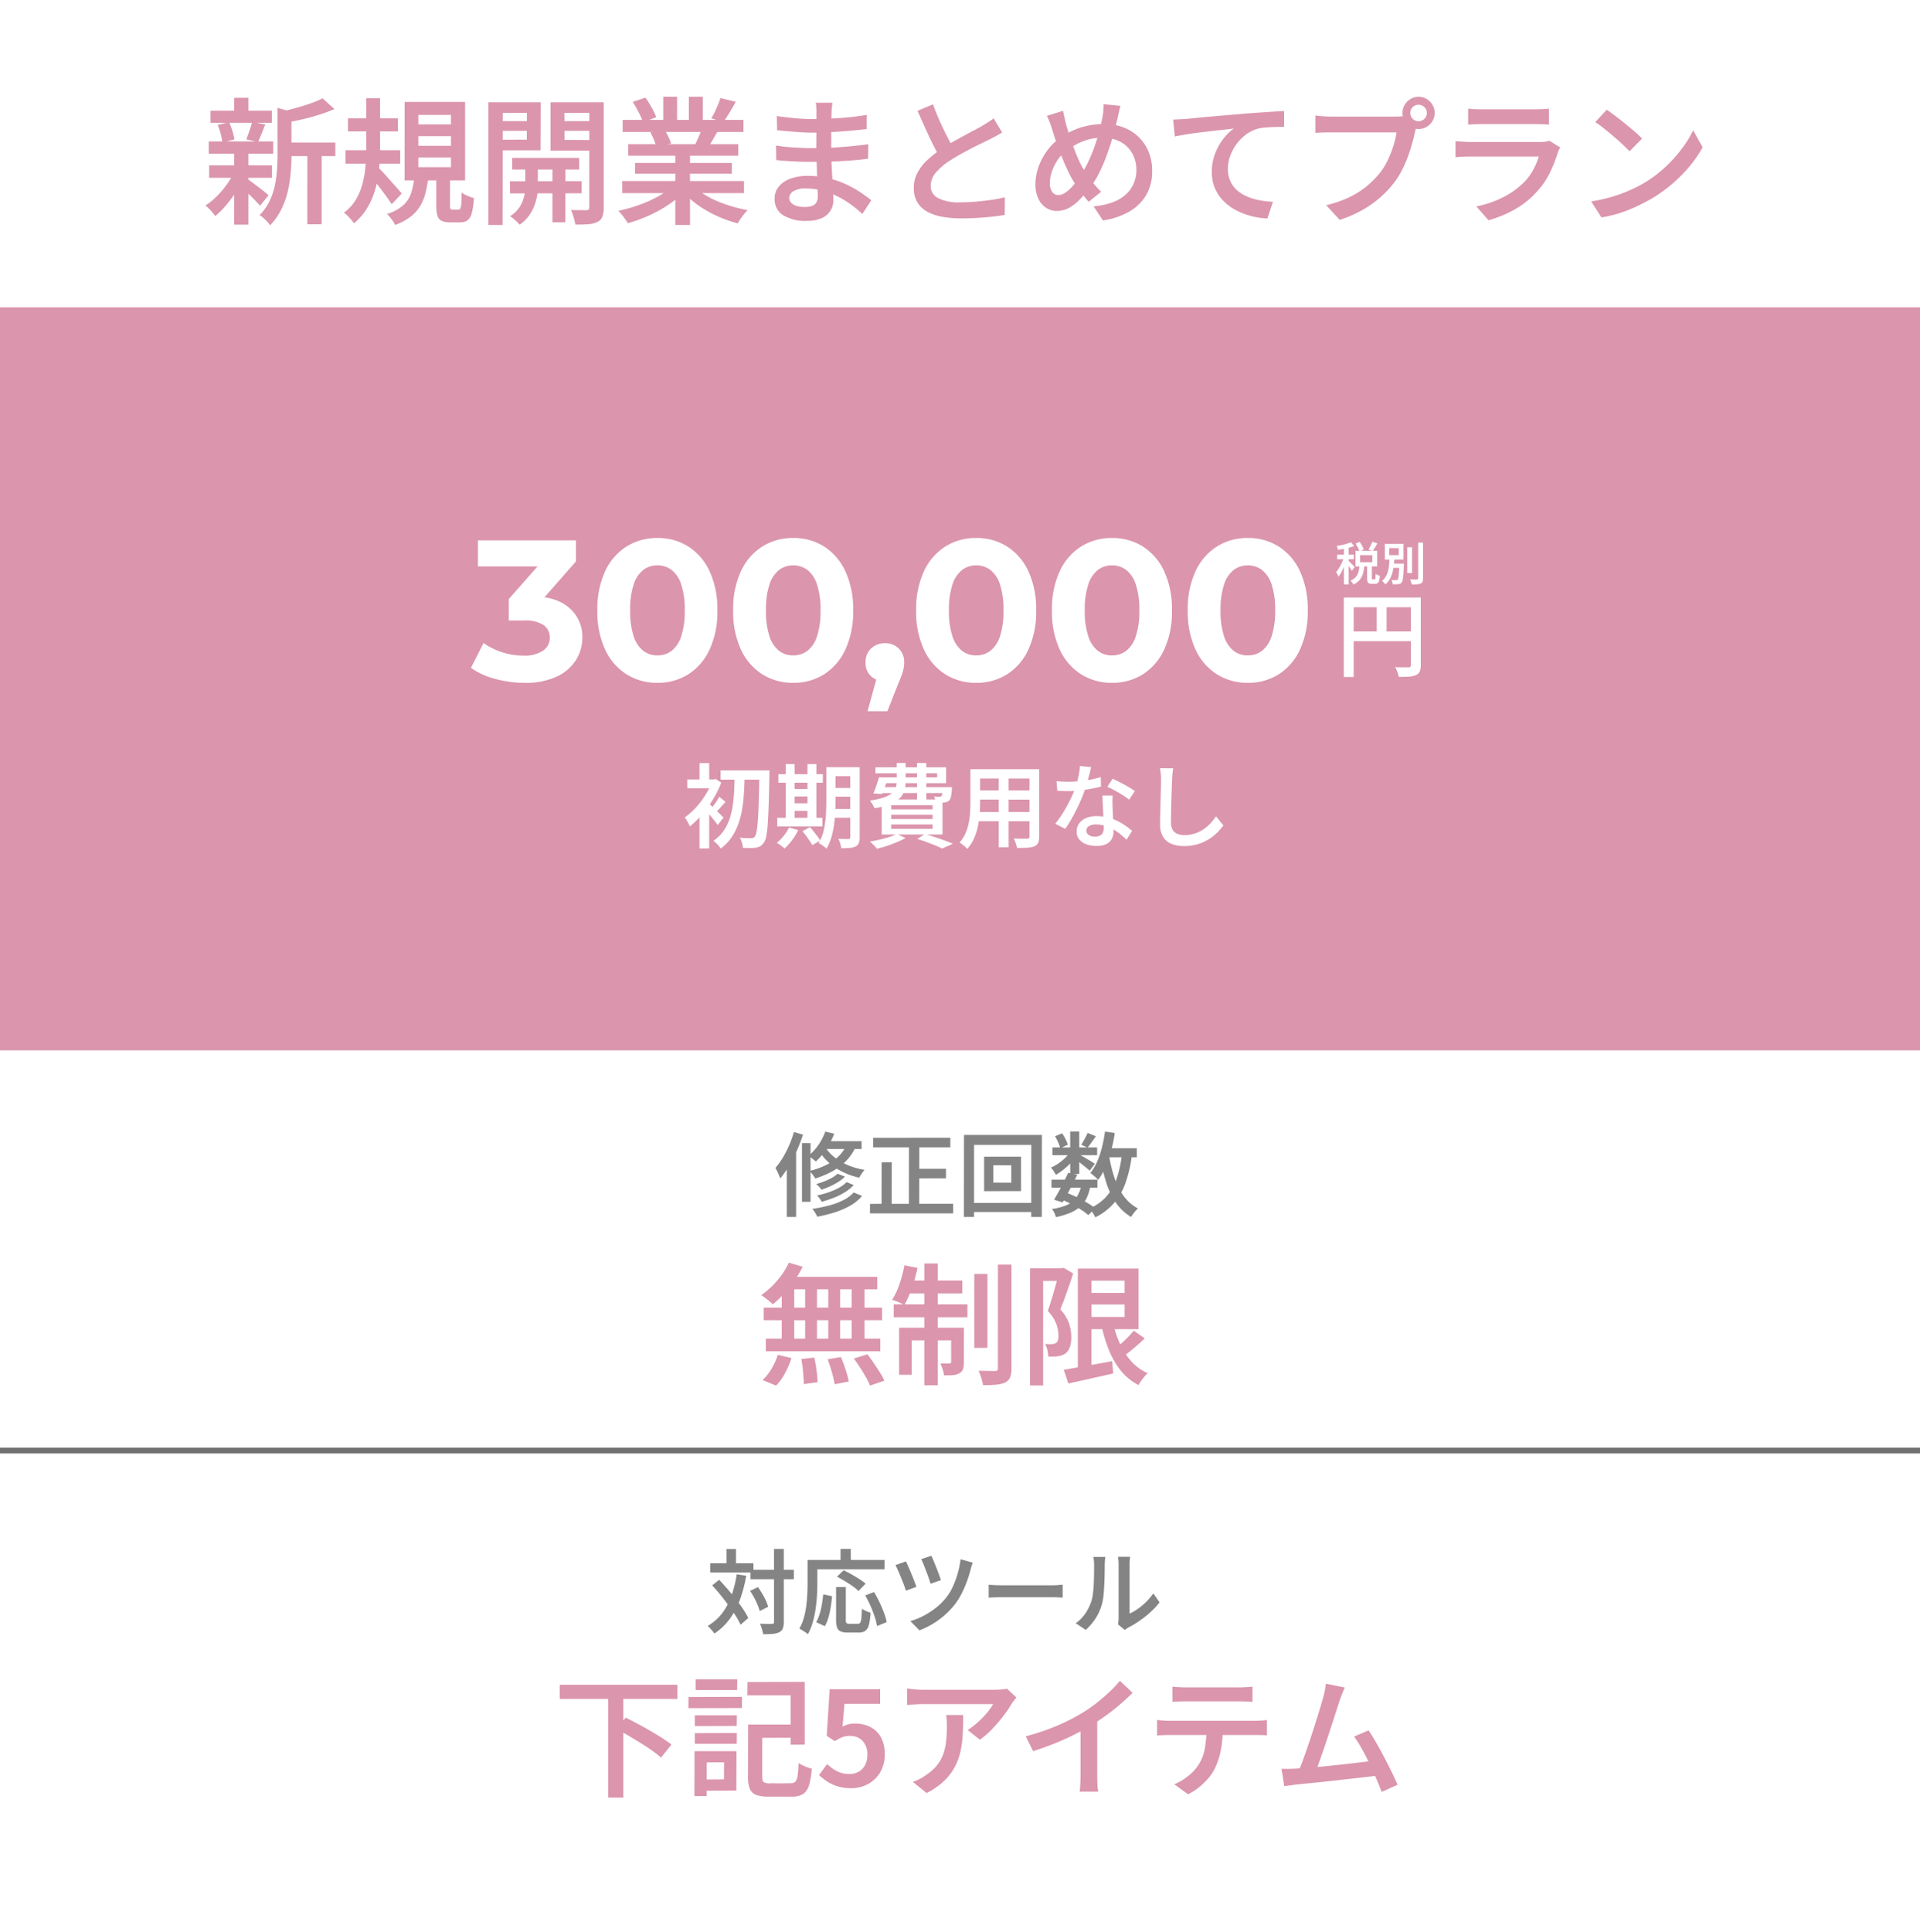 <svg xmlns="http://www.w3.org/2000/svg" width="336" height="338" viewBox="0 0 336 338"><g transform="translate(-6498 -5850.23)"><rect width="336" height="338" transform="translate(6498 5850.23)" fill="#fff"/><path d="M564,880.6H228v-1H564Z" transform="translate(6270 5223.901)" fill="#707070"/><rect width="336" height="130" transform="translate(6498 5904)" fill="#db95ad"/><path d="M-73.3-17.779h20.585V-15.3H-73.3Zm8.487,2.162h2.645V1.955h-2.645Zm1.4,5.543,1.679-1.955q.966.483,2.081,1.081t2.208,1.23q1.092.633,2.059,1.253t1.633,1.15l-1.817,2.277a18.52,18.52,0,0,0-1.541-1.208q-.92-.655-2-1.322T-61.3-8.89Q-62.4-9.545-63.411-10.074Zm24.081-.736h7.7v2.3l-7.682.023Zm-.989,0h2.461v9.131q0,.736.253.932a2.126,2.126,0,0,0,1.1.219,6.217,6.217,0,0,1,.7-.012q.472.011,1.058.012t1.081-.012q.494-.011.748-.011a1.191,1.191,0,0,0,.851-.265,1.817,1.817,0,0,0,.391-1.024q.115-.759.184-2.231.3.184.7.379t.828.356a4.951,4.951,0,0,0,.771.23,12.653,12.653,0,0,1-.495,2.956A2.686,2.686,0,0,1-30.74,1.357a3.773,3.773,0,0,1-1.99.437h-4.048a6.163,6.163,0,0,1-2.139-.3A1.882,1.882,0,0,1-40.02.449a5.558,5.558,0,0,1-.322-2.128Zm-.115-7.452,10.005-.023V-7.314l-2.461.023v-8.648h-7.567Zm-9.223,5.819h7.36l-.023,1.863-7.337.023Zm.138-6.279h7.291l-.023,1.863h-7.268Zm-.138,9.407,7.36-.023-.023,1.886h-7.337Zm-1.1-6.325,9.361-.023-.023,1.955-9.361.023Zm2.231,9.476h6.164l-.023,6.9L-48.53.759V-1.2l3.979-.023.023-2.99-4,.023Zm-1.173,0h2.139L-47.587,1.7h-2.139ZM-22.264.322A8.092,8.092,0,0,1-24.645,0a7.016,7.016,0,0,1-1.84-.851,11.4,11.4,0,0,1-1.437-1.127L-26.5-3.91a9.083,9.083,0,0,0,1.058.862,5.116,5.116,0,0,0,1.276.644,4.67,4.67,0,0,0,1.53.241A3.341,3.341,0,0,0-21-2.553,2.81,2.81,0,0,0-19.872-3.7a3.742,3.742,0,0,0,.414-1.817A3.367,3.367,0,0,0-20.3-7.97a2.928,2.928,0,0,0-2.2-.862,3.628,3.628,0,0,0-1.334.218,8.085,8.085,0,0,0-1.311.7l-1.426-.92L-26.059-17h8.832v2.553H-23.46l-.345,3.979a5.4,5.4,0,0,1,1.024-.391,4.511,4.511,0,0,1,1.161-.138,5.9,5.9,0,0,1,2.611.575,4.388,4.388,0,0,1,1.886,1.76,5.918,5.918,0,0,1,.7,3.047A5.928,5.928,0,0,1-17.25-2.4,5.61,5.61,0,0,1-19.4-.38,6.017,6.017,0,0,1-22.264.322ZM6.624-15.548q-.161.184-.414.506a5.57,5.57,0,0,0-.391.552,20.953,20.953,0,0,1-1.38,2.036,27.7,27.7,0,0,1-1.955,2.312A14.884,14.884,0,0,1,.23-8.165l-2.139-1.7a11.238,11.238,0,0,0,1.4-1.023q.69-.586,1.3-1.219A13.213,13.213,0,0,0,1.851-13.34a9.235,9.235,0,0,0,.7-1.058h-12.3q-.713,0-1.345.046t-1.415.115v-2.9q.644.092,1.345.161t1.415.069H2.875q.3,0,.713-.023T4.4-17a5.037,5.037,0,0,0,.587-.092Zm-9.315,3.059q0,1.748-.081,3.358a18.056,18.056,0,0,1-.4,3.048A10.694,10.694,0,0,1-4.186-3.358,9.79,9.79,0,0,1-6.061-.932a13.174,13.174,0,0,1-3.024,2.1L-11.5-.782a10.261,10.261,0,0,0,1.139-.483A7.2,7.2,0,0,0-9.177-2,8.313,8.313,0,0,0-7.291-3.668,6.711,6.711,0,0,0-6.2-5.6a9.9,9.9,0,0,0,.517-2.277,23.676,23.676,0,0,0,.138-2.634q0-.506-.023-.977a8.181,8.181,0,0,0-.115-1ZM8.257-8.763a39.39,39.39,0,0,0,5.589-1.9,34.413,34.413,0,0,0,4.462-2.288,25.347,25.347,0,0,0,2.381-1.667q1.184-.932,2.242-1.932a19.117,19.117,0,0,0,1.794-1.92l2.231,2.093q-1.035,1.035-2.254,2.081t-2.542,1.99q-1.322.943-2.68,1.771-1.288.759-2.9,1.564T13.167-7.452q-1.806.713-3.622,1.288Zm9.591-2.829,2.921-.736v10.4q0,.483.011,1.047T20.838.173a4.7,4.7,0,0,0,.115.748H17.687a7.393,7.393,0,0,0,.08-.748q.035-.495.058-1.058t.023-1.047Zm16.077-5.865q.552.069,1.173.1t1.173.035H45.54q.552,0,1.185-.035t1.207-.1v2.668q-.575-.046-1.2-.069t-1.2-.023H36.294q-.575,0-1.219.023t-1.15.069Zm-2.691,5.842q.506.046,1.058.092t1.081.046H48.438q.368,0,.966-.035t1.058-.1v2.691q-.414-.046-.977-.058t-1.047-.012H33.373q-.506,0-1.081.023T31.234-8.9Zm11.5,1.4A19.934,19.934,0,0,1,42.366-6.2a12.832,12.832,0,0,1-1.1,3.232,8.764,8.764,0,0,1-1.1,1.587A12.451,12.451,0,0,1,38.583.149,9.863,9.863,0,0,1,36.662,1.38L34.247-.368a9.862,9.862,0,0,0,2.392-1.414,8.1,8.1,0,0,0,1.817-1.944,7.688,7.688,0,0,0,1.15-2.967,22.672,22.672,0,0,0,.3-3.5ZM64.078-17.3q-.207.506-.448,1.093t-.495,1.345q-.207.621-.529,1.633t-.713,2.22Q61.5-9.8,61.076-8.522t-.84,2.473q-.414,1.2-.759,2.174t-.6,1.553l-3.036.115q.3-.736.7-1.794t.84-2.323q.437-1.265.874-2.588t.828-2.564q.391-1.242.7-2.277t.494-1.679q.23-.851.333-1.414t.173-1.116Zm4.186,7.5q.621.943,1.334,2.173t1.414,2.576q.7,1.345,1.311,2.587t1,2.185L70.541.966Q70.173-.046,69.6-1.368t-1.231-2.7q-.655-1.38-1.345-2.6a19.248,19.248,0,0,0-1.311-2.047ZM55.43-3.105q.805-.046,1.944-.127t2.45-.207q1.311-.126,2.691-.276t2.691-.3q1.311-.149,2.427-.287t1.9-.253l.644,2.622q-.828.115-2.012.253t-2.553.288q-1.368.15-2.795.311T60.03-.771q-1.357.149-2.507.253t-1.932.2q-.437.046-.989.126t-1.1.15l-.483-3.036q.575.023,1.231.011T55.43-3.105Z" transform="translate(6669.249 6162.77)" fill="#db95ad"/><path d="M-32.16-9.9h7.584v1.648H-32.16Zm-7.056-1.136h7.568v1.6h-7.568Zm11.168-2.512h1.712V-.784a3.026,3.026,0,0,1-.176,1.16,1.345,1.345,0,0,1-.608.648,2.947,2.947,0,0,1-1.12.288q-.7.064-1.712.064a4.388,4.388,0,0,0-.12-.584q-.088-.328-.2-.664T-30.5-.464q.688.032,1.28.04t.8-.008A.436.436,0,0,0-28.128-.5a.4.4,0,0,0,.08-.3ZM-32.24-6.208l1.392-.656q.368.528.736,1.144a12.187,12.187,0,0,1,.64,1.216,7.08,7.08,0,0,1,.4,1.08l-1.488.752a7.14,7.14,0,0,0-.368-1.1q-.256-.616-.6-1.256A13.627,13.627,0,0,0-32.24-6.208Zm-6.624-.96,1.216-.976q.72.752,1.472,1.624t1.456,1.768q.7.9,1.264,1.736a13.689,13.689,0,0,1,.912,1.56L-33.9-.288a12.182,12.182,0,0,0-.872-1.584Q-35.328-2.736-36-3.656t-1.408-1.832Q-38.144-6.4-38.864-7.168Zm2.512-6.368H-34.7v3.472h-1.648ZM-34.576-9.1l1.664.24a23.37,23.37,0,0,1-1.112,4.24,13.577,13.577,0,0,1-1.808,3.376A10.7,10.7,0,0,1-38.48,1.264,4.2,4.2,0,0,0-38.8.84q-.208-.248-.432-.5a3.807,3.807,0,0,0-.416-.416,8.737,8.737,0,0,0,2.5-2.184A11.084,11.084,0,0,0-35.52-5.288,20.069,20.069,0,0,0-34.576-9.1ZM-17.184-6.88h1.7v5.76a.842.842,0,0,0,.12.552.71.71,0,0,0,.488.12h1.52a.447.447,0,0,0,.4-.192,1.916,1.916,0,0,0,.192-.76q.064-.568.1-1.688a2.414,2.414,0,0,0,.448.28q.272.136.56.248t.5.176a11.317,11.317,0,0,1-.28,2.1A1.848,1.848,0,0,1-12.064.784a1.92,1.92,0,0,1-1.152.3h-1.936a3.078,3.078,0,0,1-1.24-.2,1.145,1.145,0,0,1-.616-.68A3.929,3.929,0,0,1-17.184-1.1ZM-19.44-5.6l1.552.336q-.08.9-.232,1.864a15.532,15.532,0,0,1-.4,1.84,6.578,6.578,0,0,1-.632,1.528l-1.52-.688a7.281,7.281,0,0,0,.6-1.424,13.243,13.243,0,0,0,.4-1.688Q-19.52-4.72-19.44-5.6Zm2.416-3.088,1.152-1.12q.64.288,1.368.7t1.392.84a10.756,10.756,0,0,1,1.1.8l-1.248,1.28a7.964,7.964,0,0,0-1.016-.832q-.632-.448-1.36-.888T-17.024-8.688Zm4.944,3.28L-10.544-6q.5.816.952,1.768T-8.8-2.376a9.388,9.388,0,0,1,.464,1.64l-1.68.688A10.64,10.64,0,0,0-10.432-1.7a19.731,19.731,0,0,0-.736-1.9Q-11.6-4.56-12.08-5.408Zm-4.32-8.144h1.792v2.864H-16.4Zm-4.976,1.936H-8.7v1.632H-21.376Zm-.8,0h1.712v4.064q0,.96-.064,2.12t-.24,2.368a17.874,17.874,0,0,1-.5,2.352,9.786,9.786,0,0,1-.856,2.088,4.367,4.367,0,0,0-.44-.336q-.28-.192-.56-.368A4.449,4.449,0,0,0-23.616.4a8.312,8.312,0,0,0,.784-1.88,14.2,14.2,0,0,0,.424-2.088q.136-1.072.184-2.1t.048-1.888Zm21.664-.736q.144.3.376.856t.488,1.2q.256.648.472,1.24t.328.976l-1.808.624q-.1-.368-.3-.944t-.448-1.216q-.24-.64-.472-1.216t-.408-.928Zm7.248,1.216q-.112.272-.208.584t-.16.568q-.224.9-.6,1.968a18.671,18.671,0,0,1-.9,2.12A12.548,12.548,0,0,1,3.7-3.968,13.728,13.728,0,0,1,1.832-1.976,14.679,14.679,0,0,1-.328-.4,14.492,14.492,0,0,1-2.592.7l-1.6-1.616a12.375,12.375,0,0,0,2.256-.9A13.871,13.871,0,0,0,.256-3.224,10.68,10.68,0,0,0,2.112-5.072,8.723,8.723,0,0,0,3.24-6.936,16.644,16.644,0,0,0,4.1-9.28a15.435,15.435,0,0,0,.5-2.464Zm-11.7-.224q.176.352.432.936T-4-9.176q.272.664.5,1.264t.376,1l-1.84.672q-.1-.3-.264-.776t-.384-1.008q-.216-.536-.44-1.064t-.416-.96q-.192-.432-.32-.672ZM9.52-7.28q.272.016.7.048t.888.04q.464.008.88.008H20.64q.576,0,1.048-.04t.776-.056v2.256l-.792-.048Q21.152-5.1,20.64-5.1H11.984q-.672,0-1.352.024T9.52-5.024ZM32.144-.352q.048-.224.08-.512a5.211,5.211,0,0,0,.032-.576v-9.408a7.121,7.121,0,0,0-.048-.888q-.048-.376-.064-.44h2.128q0,.064-.048.44a7.276,7.276,0,0,0-.048.9v8.608a8.569,8.569,0,0,0,1.432-.824,11.577,11.577,0,0,0,1.456-1.216,10.548,10.548,0,0,0,1.272-1.5l1.088,1.568a12.867,12.867,0,0,1-1.6,1.72A18.172,18.172,0,0,1,35.9-.952,16.342,16.342,0,0,1,33.984.192q-.24.144-.392.256T33.344.64ZM24.752-.544a6.608,6.608,0,0,0,1.72-1.768A8.463,8.463,0,0,0,27.488-4.4a6.853,6.853,0,0,0,.272-1.312q.1-.784.144-1.68t.056-1.776q.008-.88.008-1.584a6.513,6.513,0,0,0-.04-.776q-.04-.328-.1-.616h2.112a1.865,1.865,0,0,0-.04.264q-.024.216-.048.5t-.024.592q0,.7-.016,1.632t-.064,1.9q-.048.976-.136,1.848a8.458,8.458,0,0,1-.264,1.48,8.849,8.849,0,0,1-1.088,2.488A9.428,9.428,0,0,1,26.5.624Z" transform="translate(6661.5 6134.77)" fill="#848484"/><path d="M-28.957-19.481l2.415.713a18.859,18.859,0,0,1-1.472,2.484,21.359,21.359,0,0,1-1.817,2.265,18.419,18.419,0,0,1-1.932,1.829,5.448,5.448,0,0,0-.586-.54q-.38-.31-.759-.6t-.678-.471a14.6,14.6,0,0,0,2.771-2.519A13.379,13.379,0,0,0-28.957-19.481ZM-29.325-17h15.847v2.185H-29.946Zm-4.025,5.382h20.723v2.208H-33.35Zm.368,5.428h20.033v2.208H-32.982ZM-26.1-16.215h2.07V-5.06H-26.1Zm-4.094,0h2.185v11.2H-30.2Zm8.142,0h2.07v11.2h-2.07Zm4.094,0h2.254v11.2h-2.254ZM-26.772-2.622l2.277-.253q.23,1.035.391,2.254a20.433,20.433,0,0,1,.184,2.047l-2.415.345q0-.552-.058-1.311T-26.542-1.1Q-26.634-1.909-26.772-2.622Zm4.6.046,2.323-.391q.3.667.575,1.449T-18.779,0a10.515,10.515,0,0,1,.31,1.311l-2.461.483a19.532,19.532,0,0,0-.483-2.082Q-21.758-1.518-22.172-2.576Zm4.6-.138L-15.2-3.45q.529.69,1.1,1.529t1.081,1.645a10.717,10.717,0,0,1,.782,1.449l-2.507.851A11.915,11.915,0,0,0-15.456.564q-.46-.817-1.024-1.679T-17.572-2.714Zm-13.317-.644,2.392.575A15.372,15.372,0,0,1-29.612-.161a9.2,9.2,0,0,1-1.576,2.185l-2.369-.966A8.263,8.263,0,0,0-32-.886,11.266,11.266,0,0,0-30.889-3.358ZM3.5-17.5H5.8V-4.577H3.5Zm4.14-1.633h2.369V-1.012a4.191,4.191,0,0,1-.242,1.6,1.8,1.8,0,0,1-.839.886,4.736,4.736,0,0,1-1.6.391q-.978.092-2.288.092A10.933,10.933,0,0,0,4.726.7,10.031,10.031,0,0,0,4.255-.575q.943.023,1.76.034T7.13-.529a.583.583,0,0,0,.391-.1.5.5,0,0,0,.115-.38Zm-12.88-.207H-2.9V1.978H-5.244ZM-.552-8.1H1.679v6A4.052,4.052,0,0,1,1.53-.874,1.308,1.308,0,0,1,.9-.138,2.772,2.772,0,0,1-.253.2,14.238,14.238,0,0,1-1.817.23,4.13,4.13,0,0,0-2.035-.828a8.9,8.9,0,0,0-.4-1.035q.552.023.989.023h.621q.276,0,.276-.3Zm-9.108,0H.345v2.208h-7.8V.138H-9.66ZM-10.6-12.19H2.3v2.254H-10.6Zm2.346-4.163H1.4V-14.1h-10.1Zm-.46-2.668,2.277.46a29.383,29.383,0,0,1-1,3.554,17.528,17.528,0,0,1-1.3,2.932q-.23-.138-.621-.322t-.805-.333q-.414-.149-.713-.264a12.239,12.239,0,0,0,1.288-2.749A24.92,24.92,0,0,0-8.717-19.021ZM23-14.191h8.119v2.024H23ZM19.159-.736,21.6-1.162q1.38-.241,2.932-.518t3.094-.575l.184,2.162L23.7.828q-2.058.46-3.737.828Zm2.461-17.71h2.392V-.253H21.62Zm1.38,0h9.246v10.6H23V-9.982h6.808V-16.33H23Zm4.715,9.2a19.194,19.194,0,0,0,1.231,3.852,12.062,12.062,0,0,0,2,3.14,8.452,8.452,0,0,0,2.91,2.116,4.855,4.855,0,0,0-.587.6q-.311.368-.587.759a5.62,5.62,0,0,0-.437.713A9.593,9.593,0,0,1,29.118-.621a14.547,14.547,0,0,1-2.1-3.68,26.351,26.351,0,0,1-1.345-4.6ZM31.4-7.59l1.932,1.357q-.966.92-2.036,1.817T29.325-2.9l-1.518-1.2q.552-.46,1.219-1.058t1.3-1.231A12,12,0,0,0,31.4-7.59Zm-18.147-10.9h5.773v2.208H15.548V2h-2.3Zm5.083,0h.437l.368-.092,1.656.989q-.3.989-.69,2.093t-.782,2.2q-.391,1.093-.782,1.99a6.918,6.918,0,0,1,1.576,2.564,7.888,7.888,0,0,1,.357,2.22,5.514,5.514,0,0,1-.253,1.817,2.35,2.35,0,0,1-.8,1.127,1.968,1.968,0,0,1-.621.31,6.914,6.914,0,0,1-.713.173,5.865,5.865,0,0,1-.771.046h-.862a6.844,6.844,0,0,0-.161-1.115,3.6,3.6,0,0,0-.414-1.093q.368.023.667.035a3.878,3.878,0,0,0,.529-.012,1.3,1.3,0,0,0,.391-.057,1.737,1.737,0,0,0,.345-.149.914.914,0,0,0,.333-.518,2.684,2.684,0,0,0,.08-.862,5.978,5.978,0,0,0-.368-1.92,6.753,6.753,0,0,0-1.495-2.289q.276-.782.563-1.714t.552-1.863q.264-.932.495-1.748t.368-1.391Z" transform="translate(6665 6090.623)" fill="#db95ad"/><path d="M-20.912-6.192l1.28.512a6.845,6.845,0,0,1-1.176.928,11.143,11.143,0,0,1-1.432.768q-.752.336-1.5.592a4.054,4.054,0,0,0-.424-.52,4.975,4.975,0,0,0-.5-.472,14.471,14.471,0,0,0,1.408-.464,10.126,10.126,0,0,0,1.328-.624A5.512,5.512,0,0,0-20.912-6.192Zm1.568,1.472,1.248.512a7.511,7.511,0,0,1-1.52,1.24A11.837,11.837,0,0,1-21.544-2a20.783,20.783,0,0,1-2.152.72,4.973,4.973,0,0,0-.36-.56,3.762,3.762,0,0,0-.472-.544,16.834,16.834,0,0,0,2-.544A11.391,11.391,0,0,0-20.7-3.72,5.69,5.69,0,0,0-19.344-4.72ZM-18.1-2.912l1.472.608A7.735,7.735,0,0,1-18.648-.64,13.739,13.739,0,0,1-21.336.544a24.4,24.4,0,0,1-3.144.784,4.881,4.881,0,0,0-.376-.7,4.4,4.4,0,0,0-.5-.664,26.307,26.307,0,0,0,2.928-.592,12.622,12.622,0,0,0,2.52-.944A6.169,6.169,0,0,0-18.1-2.912Zm-4.976-10.656,1.568.384a14.426,14.426,0,0,1-1.416,2.712A11.254,11.254,0,0,1-24.736-8.32a4.458,4.458,0,0,0-.376-.328q-.232-.184-.48-.368a4.907,4.907,0,0,0-.44-.3A8.842,8.842,0,0,0-24.3-11.2,10.19,10.19,0,0,0-23.072-13.568Zm-.112,1.68h6.464v1.376h-7.3Zm3.952.336,1.616.352a8.632,8.632,0,0,1-1.7,2.656,10.18,10.18,0,0,1-2.464,1.9A16.152,16.152,0,0,1-24.832-5.36a4.414,4.414,0,0,0-.272-.424q-.176-.248-.384-.5t-.352-.392a13.933,13.933,0,0,0,2.9-1.032A8.48,8.48,0,0,0-20.68-9.3,6.347,6.347,0,0,0-19.232-11.552Zm-3.984.464A6.755,6.755,0,0,0-21.768-9.32a9.386,9.386,0,0,0,2.352,1.5,12.586,12.586,0,0,0,3.224.952,3.192,3.192,0,0,0-.336.408q-.176.248-.336.5t-.272.464a12.548,12.548,0,0,1-3.232-1.184,10.49,10.49,0,0,1-2.384-1.736,8.9,8.9,0,0,1-1.536-1.976Zm-3.936-.448h1.5V-1.28h-1.5Zm-1.408-1.952,1.584.464a28.346,28.346,0,0,1-1.072,2.8,24.819,24.819,0,0,1-1.368,2.656A17.209,17.209,0,0,1-30.96-5.36a5.839,5.839,0,0,0-.216-.56q-.152-.352-.32-.7a5.339,5.339,0,0,0-.312-.576,12.473,12.473,0,0,0,1.28-1.776,18.648,18.648,0,0,0,1.112-2.16A19.689,19.689,0,0,0-28.56-13.488Zm-1.248,4.24,1.584-1.584.048.032V1.376h-1.632Zm15.12-3.216,13.5-.016v1.68h-13.5Zm7.072,5.408h5.664v1.664L-7.6-5.376ZM-15.248-.912-.7-.928V.752h-14.56Zm6.816-10.912,1.808.016L-6.64-.1H-8.448Zm-4.784,3.648,1.776-.016-.016,8.176-1.776-.016Zm19.552.5v3.04l3.136.016v-3.04ZM4.72-9.168h6.464v6.016L4.72-3.136ZM1.2-12.976H14.832L14.816,1.376H12.96l.016-12.608H2.96V1.376H1.184Zm.992,11.9,11.84-.016v1.6H2.192Zm14.32-4.08h8.032V-3.76H16.512Zm.16-5.632H24.5v1.36H16.672Zm2.752,4.432,1.6.336q-.384.8-.84,1.688t-.9,1.7q-.44.816-.824,1.456l-1.5-.464q.368-.624.816-1.432t.88-1.68Q19.088-5.616,19.424-6.352Zm2.3,2.144,1.584.144a7.869,7.869,0,0,1-.648,2.136A4.775,4.775,0,0,1,21.5-.392,6.471,6.471,0,0,1,19.736.672a13.947,13.947,0,0,1-2.456.736A3.289,3.289,0,0,0,17,.64a3.1,3.1,0,0,0-.424-.656A10.22,10.22,0,0,0,19.24-.728a3.9,3.9,0,0,0,1.64-1.32A5.618,5.618,0,0,0,21.728-4.208Zm1.1-9.12,1.456.592q-.384.544-.76,1.072t-.7.912l-1.1-.512q.272-.416.592-1.008A11.552,11.552,0,0,0,22.832-13.328Zm-3.04-.24h1.584v7.424H19.792Zm-2.656.832,1.232-.512a7.334,7.334,0,0,1,.616,1.024,4.534,4.534,0,0,1,.376.976l-1.312.592a5.367,5.367,0,0,0-.36-1.016A10.379,10.379,0,0,0,17.136-12.736Zm2.7,2.624,1.12.672a8.691,8.691,0,0,1-1,1.288,12.1,12.1,0,0,1-1.3,1.208A9.968,9.968,0,0,1,17.28-6q-.144-.272-.392-.656a3.226,3.226,0,0,0-.488-.608,7.272,7.272,0,0,0,1.312-.72,8.846,8.846,0,0,0,1.224-1.008A5.746,5.746,0,0,0,19.84-10.112Zm1.392.48q.208.112.616.344t.872.5q.464.272.84.512l.552.352L23.2-6.72q-.224-.208-.584-.5t-.776-.624l-.792-.624q-.376-.3-.632-.472Zm4.4-1.008h5.824v1.584H25.632Zm.24-2.928,1.728.256a27.893,27.893,0,0,1-.648,3.136,20.124,20.124,0,0,1-.968,2.808,11.082,11.082,0,0,1-1.3,2.264,2.737,2.737,0,0,0-.376-.4q-.248-.224-.52-.448t-.464-.368A8.517,8.517,0,0,0,24.5-8.3a16.591,16.591,0,0,0,.84-2.488A24.025,24.025,0,0,0,25.872-13.568ZM28.848-9.68l1.744.16A23.639,23.639,0,0,1,29.5-4.68a11.245,11.245,0,0,1-2.016,3.592,10.5,10.5,0,0,1-3.3,2.528,5.678,5.678,0,0,0-.272-.5q-.176-.3-.368-.584a3.06,3.06,0,0,0-.368-.464,8.652,8.652,0,0,0,2.992-2.144,9.171,9.171,0,0,0,1.776-3.16A20.573,20.573,0,0,0,28.848-9.68Zm-2.256.336a24.06,24.06,0,0,0,.952,3.9,11.614,11.614,0,0,0,1.624,3.184,7.327,7.327,0,0,0,2.48,2.152,3.95,3.95,0,0,0-.424.424q-.232.264-.44.544a4.2,4.2,0,0,0-.336.52,8.519,8.519,0,0,1-2.656-2.488,13.382,13.382,0,0,1-1.7-3.552A31.514,31.514,0,0,1,25.04-9.088ZM18.24-1.7l.912-1.152q.944.352,1.888.816t1.752.952a14.718,14.718,0,0,1,1.368.92l-1.2,1.216A11.438,11.438,0,0,0,21.688.112q-.76-.5-1.648-.96T18.24-1.7Z" transform="translate(6665.5 6061.77)" fill="#848484"/><path d="M-41.392-12.256h7.424v1.616h-7.424Zm6.8,0h1.744v.56a2.822,2.822,0,0,1-.016.336q-.048,3.04-.12,5.136t-.168,3.432a15.875,15.875,0,0,1-.256,2.08A2.883,2.883,0,0,1-33.792.336a2.154,2.154,0,0,1-.616.64,2.166,2.166,0,0,1-.76.272,5.283,5.283,0,0,1-1.04.072q-.624-.008-1.28-.024a3.878,3.878,0,0,0-.16-.888,3.46,3.46,0,0,0-.384-.888q.656.048,1.2.064t.816.016a.731.731,0,0,0,.624-.3,2.183,2.183,0,0,0,.3-.912q.128-.7.224-2.008t.152-3.32q.056-2.016.12-4.9Zm-4.336.752h1.744q-.032,1.456-.112,2.936t-.3,2.9a15.181,15.181,0,0,1-.664,2.7,10.311,10.311,0,0,1-1.2,2.4,8.237,8.237,0,0,1-1.9,1.976,5.365,5.365,0,0,0-.592-.72,5.1,5.1,0,0,0-.7-.624A6.974,6.974,0,0,0-40.88-1.672a8.238,8.238,0,0,0,1.072-2.144,13.676,13.676,0,0,0,.56-2.44q.176-1.28.232-2.608T-38.928-11.5Zm-6.16,6.064,1.7-2.032V1.392h-1.7Zm-2.144-5.232H-42.4v1.536h-4.832Zm2.144-2.864h1.7v3.7h-1.7Zm1.536,6.992q.192.144.568.5t.808.76q.432.408.784.768t.512.5L-41.9-2.7q-.208-.3-.536-.72t-.7-.864q-.376-.448-.712-.832t-.592-.64Zm.688-4.128h.32l.3-.08.96.64a17.34,17.34,0,0,1-1.464,2.96A20.248,20.248,0,0,1-44.68-4.5a15.591,15.591,0,0,1-2.1,2.04,4.2,4.2,0,0,0-.24-.528q-.16-.3-.336-.6a2.3,2.3,0,0,0-.32-.44,12.377,12.377,0,0,0,1.92-1.7,14.966,14.966,0,0,0,1.7-2.224,12.856,12.856,0,0,0,1.192-2.376Zm1.232,3.024,1.12.912q-.5.5-.928.992t-.8.848l-.8-.688q.336-.4.752-1A9.9,9.9,0,0,0-41.632-7.648Zm19.456-5.168h4.224v1.568h-4.224Zm0,3.632h4.224v1.52h-4.224Zm-.016,3.68h4.256v1.536h-4.256Zm3.488-7.312h1.648V-.56A2.773,2.773,0,0,1-17.208.456a1.128,1.128,0,0,1-.552.584,2.6,2.6,0,0,1-1,.264q-.616.056-1.512.056a5.6,5.6,0,0,0-.192-.832,4.651,4.651,0,0,0-.32-.816q.56.032,1.072.032h.688a.436.436,0,0,0,.248-.08A.341.341,0,0,0-18.7-.592Zm-4.192,0h1.616v5.872q0,.928-.056,2.032t-.216,2.24a14.789,14.789,0,0,1-.48,2.2,8.316,8.316,0,0,1-.832,1.912,2.82,2.82,0,0,0-.4-.352Q-23.52.9-23.784.72A2.8,2.8,0,0,0-24.24.464a7.8,7.8,0,0,0,.912-2.328,15.916,15.916,0,0,0,.36-2.616q.072-1.328.072-2.464ZM-31.28-11.6H-23.5v1.5H-31.28Zm2.016,2.592h3.888V-7.7h-3.888Zm.016,2.5h3.888v1.328h-3.888Zm-2.24,2.544h7.9v1.5h-7.9ZM-30-13.36h1.552v9.952H-30Zm3.808,0h1.568v9.952h-1.568ZM-29.424-2.272l1.616.464A10.616,10.616,0,0,1-28.9-.04a10.167,10.167,0,0,1-1.3,1.448,3.824,3.824,0,0,0-.4-.336Q-30.848.88-31.1.7a2.893,2.893,0,0,0-.464-.28A8,8,0,0,0-30.352-.808,7.155,7.155,0,0,0-29.424-2.272Zm2.352.656,1.312-.72q.32.352.656.776t.648.832a5.312,5.312,0,0,1,.488.744l-1.392.8a6.687,6.687,0,0,0-.448-.744Q-26.1-.352-26.424-.8T-27.072-1.616Zm13.9-9.424H-3.5v-.72H-14.3V-12.8H-1.936v2.784H-13.168Zm-.5,0h1.6q-.24.752-.52,1.544t-.52,1.368l-1.552-.1q.256-.576.52-1.352T-13.664-11.04Zm.1,1.712H-1.952v1.04H-13.888Zm11.04,0H-.912L-.92-9.16q-.008.168-.008.312a9.459,9.459,0,0,1-.16,1.2,1.393,1.393,0,0,1-.3.656,1.1,1.1,0,0,1-.392.248,1.66,1.66,0,0,1-.488.1q-.24.016-.64.016t-.848-.032a2.612,2.612,0,0,0-.1-.528,2.63,2.63,0,0,0-.2-.512q.32.032.568.048a2.157,2.157,0,0,0,.376,0,1.1,1.1,0,0,0,.208-.016.279.279,0,0,0,.144-.08.943.943,0,0,0,.152-.424,8.326,8.326,0,0,0,.088-.968Zm-8.048-4.224h1.568v3.184a5.932,5.932,0,0,1-.2,1.576,3.179,3.179,0,0,1-.768,1.336,4.77,4.77,0,0,1-1.64,1.064,12.618,12.618,0,0,1-2.848.744,2.435,2.435,0,0,0-.208-.44q-.144-.248-.3-.5a2.394,2.394,0,0,0-.3-.392,12.51,12.51,0,0,0,2.5-.568,4.391,4.391,0,0,0,1.408-.776,2.126,2.126,0,0,0,.64-.952,3.819,3.819,0,0,0,.16-1.128Zm3.552,0h1.632v6.4H-7.024ZM-11.536-4.5v.752H-4.3V-4.5Zm0,1.7v.768H-4.3V-2.8Zm0-3.376v.736H-4.3v-.736ZM-13.2-7.168H-2.56V-1.04H-13.2Zm6.208,6.9,1.376-.864q.864.256,1.768.56t1.72.6q.816.3,1.392.552l-1.9.832Q-3.1,1.168-3.808.88T-5.328.288Q-6.144-.016-6.992-.272Zm-3.568-.864,1.536.7A14.6,14.6,0,0,1-10.544.3q-.864.36-1.76.656t-1.728.488a3.987,3.987,0,0,0-.352-.408Q-14.608.8-14.84.576t-.424-.384q.848-.144,1.72-.344T-11.9-.6A8.792,8.792,0,0,0-10.56-1.136ZM3.3-12.464H13.28v1.632H3.3Zm0,3.7h10v1.616H3.3ZM3.248-4.976h10.1V-3.36H3.248ZM2.32-12.464h1.7v5.776q0,.928-.08,2.024a16.787,16.787,0,0,1-.312,2.208,10.467,10.467,0,0,1-.68,2.12A6.625,6.625,0,0,1,1.76,1.472a3.213,3.213,0,0,0-.384-.384Q1.12.864.864.664a2.777,2.777,0,0,0-.448-.3A6.1,6.1,0,0,0,1.456-1.24a8.578,8.578,0,0,0,.568-1.808,14.043,14.043,0,0,0,.24-1.872Q2.32-5.856,2.32-6.7Zm10.336,0h1.7V-.688a2.638,2.638,0,0,1-.184,1.1,1.242,1.242,0,0,1-.632.6,3.547,3.547,0,0,1-1.208.256q-.744.048-1.864.032a4.638,4.638,0,0,0-.216-.824A6.018,6.018,0,0,0,9.9-.352q.5.032.976.032h1.36a.469.469,0,0,0,.32-.088.387.387,0,0,0,.1-.3Zm-5.376.64H9.008V1.2H7.28Zm10.112,1.456q.5.048,1.056.072t1.024.024q.96,0,1.952-.1t1.944-.28a16.156,16.156,0,0,0,1.768-.44l.048,1.664q-.72.192-1.664.368t-1.984.3a17.994,17.994,0,0,1-2.064.12q-.464,0-.96-.016T17.52-8.7Zm6.064-2.464q-.1.4-.256,1.024T22.856-10.5q-.184.688-.408,1.344a23.6,23.6,0,0,1-.944,2.44Q20.928-5.424,20.256-4.2a22.022,22.022,0,0,1-1.344,2.168l-1.744-.9A16.025,16.025,0,0,0,18.24-4.392q.528-.808,1-1.68t.848-1.688a14.732,14.732,0,0,0,.6-1.488,17.55,17.55,0,0,0,.52-1.856,10.4,10.4,0,0,0,.264-1.92Zm3.76,4.976q-.032.5-.032.968T27.2-5.9q.016.368.04.944T27.3-3.744q.032.64.056,1.224t.024.936A2.808,2.808,0,0,1,27.08-.3a2.1,2.1,0,0,1-.952.92,3.887,3.887,0,0,1-1.76.336A5.088,5.088,0,0,1,22.632.68a2.831,2.831,0,0,1-1.248-.848,2.141,2.141,0,0,1-.472-1.416,2.348,2.348,0,0,1,.424-1.376,2.806,2.806,0,0,1,1.2-.952,4.449,4.449,0,0,1,1.816-.344,8.077,8.077,0,0,1,2.568.392,9.234,9.234,0,0,1,2.1.992,13.565,13.565,0,0,1,1.6,1.192l-.96,1.536q-.448-.4-1-.864a9.273,9.273,0,0,0-1.24-.872,7.281,7.281,0,0,0-1.48-.664A5.456,5.456,0,0,0,24.256-2.8a2.149,2.149,0,0,0-1.2.3.883.883,0,0,0-.448.76A.934.934,0,0,0,23-.976a1.81,1.81,0,0,0,1.128.3,1.779,1.779,0,0,0,.912-.2,1.13,1.13,0,0,0,.48-.544,1.993,1.993,0,0,0,.144-.776q0-.384-.032-1.072T25.56-4.776q-.04-.824-.08-1.64t-.056-1.44Zm2.88.72a10.625,10.625,0,0,0-1.144-.808q-.68-.424-1.4-.816t-1.264-.632l.928-1.408q.432.192.976.464t1.1.584q.56.312,1.04.6a7.917,7.917,0,0,1,.768.512Zm7.712-5.488q-.08.464-.128.992t-.064.992q-.032.656-.064,1.608t-.064,2.008q-.032,1.056-.048,2.072t-.016,1.8a2.445,2.445,0,0,0,.3,1.3,1.691,1.691,0,0,0,.824.7,3.191,3.191,0,0,0,1.192.208,5.973,5.973,0,0,0,1.848-.272A5.927,5.927,0,0,0,43.1-1.944,6.929,6.929,0,0,0,44.32-2.992,10.518,10.518,0,0,0,45.3-4.224l1.3,1.584a10.4,10.4,0,0,1-1.016,1.192A8.534,8.534,0,0,1,44.112-.264a7.825,7.825,0,0,1-1.952.9,8.2,8.2,0,0,1-2.448.344A5.834,5.834,0,0,1,37.5.592,3.006,3.006,0,0,1,36.04-.632a4.1,4.1,0,0,1-.52-2.184q0-.656.016-1.512t.04-1.768q.024-.912.048-1.792t.04-1.6q.016-.72.016-1.152,0-.544-.048-1.056a7.658,7.658,0,0,0-.144-.944Z" transform="translate(6665.5 5997.275)" fill="#fff"/><path d="M-8.48-12.512H4.064v1.7H-6.752V1.392H-8.48Zm11.728,0H4.992V-.672A2.756,2.756,0,0,1,4.808.44a1.285,1.285,0,0,1-.664.632,3.505,3.505,0,0,1-1.192.256q-.728.048-1.816.048A3.056,3.056,0,0,0,1,.824Q.9.512.768.2A4.635,4.635,0,0,0,.512-.336q.48.032.96.032H2.848A.436.436,0,0,0,3.16-.392a.409.409,0,0,0,.088-.3Zm-10.8,5.936H4.1v1.7H-7.552ZM-2.72-11.6H-.992v5.872H-2.72Z" transform="translate(6741.645 5967.28)" fill="#fff"/><path d="M-4.424-6.456l.712-.3a6.711,6.711,0,0,1,.432.692,3.788,3.788,0,0,1,.3.66l-.76.344a3.523,3.523,0,0,0-.268-.672A7,7,0,0,0-4.424-6.456Zm2.944-.328.88.3q-.208.368-.428.732t-.412.628L-2.16-5.4q.12-.192.248-.432t.244-.488A4.351,4.351,0,0,0-1.48-6.784Zm-2.256,4.16h.848a8.365,8.365,0,0,1-.14,1.04,3.882,3.882,0,0,1-.3.92,2.771,2.771,0,0,1-.556.772,3,3,0,0,1-.92.6A2.071,2.071,0,0,0-5.032.352,2.217,2.217,0,0,0-5.32.032a2.564,2.564,0,0,0,.784-.476,2.069,2.069,0,0,0,.46-.616A2.865,2.865,0,0,0-3.84-1.8,7.885,7.885,0,0,0-3.736-2.624Zm1.336-.1h.832V-.44a.593.593,0,0,0,.024.22q.024.044.112.044h.344a.11.11,0,0,0,.1-.068A.823.823,0,0,0-.936-.52q.016-.208.024-.632A.91.91,0,0,0-.7-1.016,2.854,2.854,0,0,0-.424-.9q.144.052.248.084A4.162,4.162,0,0,1-.3.044a.752.752,0,0,1-.26.428A.759.759,0,0,1-1,.592h-.576A1.092,1.092,0,0,1-2.088.5a.515.515,0,0,1-.244-.32A2.17,2.17,0,0,1-2.4-.432Zm-1.224-1.7V-3.2h2.136V-4.416Zm-.816-.752H-.632v2.72H-4.44Zm-2.024-.888h.84V.688h-.84ZM-7.656-4.52h2.928v.8H-7.656Zm1.24.312.512.224q-.12.432-.284.892t-.36.912q-.2.452-.416.848a4.828,4.828,0,0,1-.452.684,2.473,2.473,0,0,0-.18-.42q-.124-.236-.228-.4A4.252,4.252,0,0,0-7.4-2.032q.208-.328.4-.7t.34-.752A7.085,7.085,0,0,0-6.416-4.208ZM-5.232-6.68l.584.656a8.9,8.9,0,0,1-.884.28q-.484.128-.988.22t-.976.156a1.843,1.843,0,0,0-.1-.336,2.331,2.331,0,0,0-.144-.32q.448-.08.908-.176t.876-.224Q-5.536-6.552-5.232-6.68Zm-.416,3.248a2.818,2.818,0,0,1,.224.208L-5.1-2.9q.176.176.316.328t.2.224l-.488.672Q-5.144-1.808-5.264-2t-.264-.4L-5.8-2.792q-.128-.184-.224-.3ZM4.624-5.8h.84v4.5h-.84Zm1.912-.816h.848V-.368a1.505,1.505,0,0,1-.092.6.612.612,0,0,1-.324.308,1.932,1.932,0,0,1-.62.136Q5.96.7,5.408.7A1.618,1.618,0,0,0,5.34.424Q5.288.264,5.228.1A2.251,2.251,0,0,0,5.1-.184q.408.016.752.02t.464,0a.251.251,0,0,0,.164-.044.2.2,0,0,0,.052-.156ZM1.76-2.944H3.608v.752H1.76Zm1.472,0h.8l0,.06q0,.06,0,.136a.947.947,0,0,1-.008.132q-.032.976-.084,1.584a8.288,8.288,0,0,1-.12.932,1.1,1.1,0,0,1-.18.46.6.6,0,0,1-.248.208,1.284,1.284,0,0,1-.328.08,3.322,3.322,0,0,1-.424.028Q2.368.68,2.08.664a1.713,1.713,0,0,0-.068-.38A1.386,1.386,0,0,0,1.856-.08q.264.024.492.028l.332,0a.623.623,0,0,0,.156-.016.241.241,0,0,0,.116-.08A.825.825,0,0,0,3.076-.5a7.684,7.684,0,0,0,.088-.836Q3.2-1.9,3.232-2.808ZM1.48-5.648v1.224H3.136V-5.648ZM.7-6.4H3.96v2.744H.7Zm.832,2.5h.848q-.032.632-.108,1.28a8.714,8.714,0,0,1-.24,1.256,4.947,4.947,0,0,1-.46,1.136A3.414,3.414,0,0,1,.792.7,1.951,1.951,0,0,0,.528.368a2.066,2.066,0,0,0-.32-.28A2.745,2.745,0,0,0,.892-.724a4.119,4.119,0,0,0,.384-.992,7.015,7.015,0,0,0,.18-1.092Q1.5-3.368,1.528-3.9Z" transform="translate(6739.645 5951.78)" fill="#fff"/><path d="M-64.592.42a19.335,19.335,0,0,1-5.075-.683A13.1,13.1,0,0,1-73.937-2.2l2.205-4.34a11.466,11.466,0,0,0,3.255,1.61,12.2,12.2,0,0,0,3.745.595,5.868,5.868,0,0,0,3.36-.84,2.654,2.654,0,0,0,1.225-2.31,2.6,2.6,0,0,0-1.085-2.2,5.955,5.955,0,0,0-3.5-.8h-2.59v-3.745L-60.5-21.98l.63,2.03H-72.712V-24.5h17.15v3.675l-6.79,7.735-2.87-1.645h1.645q4.515,0,6.825,2.03a6.627,6.627,0,0,1,2.31,5.215,7.371,7.371,0,0,1-1.085,3.868A7.827,7.827,0,0,1-58.852-.7,12.829,12.829,0,0,1-64.592.42Zm23.275,0a9.958,9.958,0,0,1-5.39-1.488A10.112,10.112,0,0,1-50.452-5.39a15.7,15.7,0,0,1-1.365-6.86,15.7,15.7,0,0,1,1.365-6.86,10.112,10.112,0,0,1,3.745-4.323,9.958,9.958,0,0,1,5.39-1.487,9.933,9.933,0,0,1,5.407,1.487,10.155,10.155,0,0,1,3.728,4.323,15.7,15.7,0,0,1,1.365,6.86,15.7,15.7,0,0,1-1.365,6.86A10.155,10.155,0,0,1-35.91-1.068,9.933,9.933,0,0,1-41.317.42Zm0-4.8a4.04,4.04,0,0,0,2.5-.805,5.272,5.272,0,0,0,1.68-2.555,13.915,13.915,0,0,0,.612-4.515,13.915,13.915,0,0,0-.612-4.515,5.272,5.272,0,0,0-1.68-2.555,4.04,4.04,0,0,0-2.5-.805,3.987,3.987,0,0,0-2.468.805,5.272,5.272,0,0,0-1.68,2.555,13.915,13.915,0,0,0-.612,4.515,13.915,13.915,0,0,0,.612,4.515,5.272,5.272,0,0,0,1.68,2.555A3.987,3.987,0,0,0-41.317-4.375ZM-17.552.42a9.958,9.958,0,0,1-5.39-1.488A10.112,10.112,0,0,1-26.687-5.39a15.7,15.7,0,0,1-1.365-6.86,15.7,15.7,0,0,1,1.365-6.86,10.112,10.112,0,0,1,3.745-4.323,9.958,9.958,0,0,1,5.39-1.487,9.933,9.933,0,0,1,5.407,1.487A10.155,10.155,0,0,1-8.417-19.11a15.7,15.7,0,0,1,1.365,6.86A15.7,15.7,0,0,1-8.417-5.39a10.155,10.155,0,0,1-3.727,4.323A9.933,9.933,0,0,1-17.552.42Zm0-4.8a4.04,4.04,0,0,0,2.5-.805,5.272,5.272,0,0,0,1.68-2.555,13.915,13.915,0,0,0,.612-4.515,13.915,13.915,0,0,0-.612-4.515,5.272,5.272,0,0,0-1.68-2.555,4.04,4.04,0,0,0-2.5-.805,3.987,3.987,0,0,0-2.468.805,5.272,5.272,0,0,0-1.68,2.555,13.915,13.915,0,0,0-.613,4.515A13.915,13.915,0,0,0-21.7-7.735,5.272,5.272,0,0,0-20.02-5.18,3.987,3.987,0,0,0-17.552-4.375ZM-4.532,5.39l2.31-8.4.77,3.15A3.527,3.527,0,0,1-3.92-.735,3.1,3.1,0,0,1-4.882-3.15,3.182,3.182,0,0,1-3.9-5.6a3.416,3.416,0,0,1,2.415-.91,3.3,3.3,0,0,1,2.415.928A3.256,3.256,0,0,1,1.873-3.15a5.641,5.641,0,0,1-.07.892,7.611,7.611,0,0,1-.263,1.05A15.353,15.353,0,0,1,.928.35L-1.067,5.39Zm19-4.97a9.958,9.958,0,0,1-5.39-1.488A10.112,10.112,0,0,1,5.337-5.39a15.7,15.7,0,0,1-1.365-6.86,15.7,15.7,0,0,1,1.365-6.86,10.112,10.112,0,0,1,3.745-4.323,9.958,9.958,0,0,1,5.39-1.487,9.933,9.933,0,0,1,5.408,1.487,10.155,10.155,0,0,1,3.727,4.323,15.7,15.7,0,0,1,1.365,6.86,15.7,15.7,0,0,1-1.365,6.86A10.155,10.155,0,0,1,19.88-1.068,9.933,9.933,0,0,1,14.472.42Zm0-4.8a4.04,4.04,0,0,0,2.5-.805,5.272,5.272,0,0,0,1.68-2.555,13.915,13.915,0,0,0,.612-4.515,13.915,13.915,0,0,0-.612-4.515,5.272,5.272,0,0,0-1.68-2.555,4.04,4.04,0,0,0-2.5-.805A3.987,3.987,0,0,0,12-19.32a5.272,5.272,0,0,0-1.68,2.555,13.915,13.915,0,0,0-.613,4.515,13.915,13.915,0,0,0,.613,4.515A5.272,5.272,0,0,0,12-5.18,3.987,3.987,0,0,0,14.472-4.375ZM38.237.42a9.958,9.958,0,0,1-5.39-1.488A10.112,10.112,0,0,1,29.1-5.39a15.7,15.7,0,0,1-1.365-6.86A15.7,15.7,0,0,1,29.1-19.11a10.112,10.112,0,0,1,3.745-4.323,9.958,9.958,0,0,1,5.39-1.487,9.933,9.933,0,0,1,5.407,1.487,10.155,10.155,0,0,1,3.728,4.323,15.7,15.7,0,0,1,1.365,6.86,15.7,15.7,0,0,1-1.365,6.86,10.155,10.155,0,0,1-3.728,4.323A9.933,9.933,0,0,1,38.237.42Zm0-4.8a4.04,4.04,0,0,0,2.5-.805,5.272,5.272,0,0,0,1.68-2.555,13.915,13.915,0,0,0,.612-4.515,13.915,13.915,0,0,0-.612-4.515,5.272,5.272,0,0,0-1.68-2.555,4.04,4.04,0,0,0-2.5-.805,3.987,3.987,0,0,0-2.468.805,5.272,5.272,0,0,0-1.68,2.555,13.915,13.915,0,0,0-.612,4.515,13.915,13.915,0,0,0,.612,4.515A5.272,5.272,0,0,0,35.77-5.18,3.987,3.987,0,0,0,38.237-4.375ZM62,.42a9.958,9.958,0,0,1-5.39-1.488A10.112,10.112,0,0,1,52.867-5.39,15.7,15.7,0,0,1,51.5-12.25a15.7,15.7,0,0,1,1.365-6.86,10.112,10.112,0,0,1,3.745-4.323A9.958,9.958,0,0,1,62-24.92a9.933,9.933,0,0,1,5.407,1.487,10.155,10.155,0,0,1,3.728,4.323A15.7,15.7,0,0,1,72.5-12.25a15.7,15.7,0,0,1-1.365,6.86A10.155,10.155,0,0,1,67.41-1.068,9.933,9.933,0,0,1,62,.42Zm0-4.8a4.04,4.04,0,0,0,2.5-.805,5.272,5.272,0,0,0,1.68-2.555A13.915,13.915,0,0,0,66.8-12.25a13.915,13.915,0,0,0-.613-4.515A5.272,5.272,0,0,0,64.5-19.32a4.04,4.04,0,0,0-2.5-.805,3.987,3.987,0,0,0-2.468.805,5.272,5.272,0,0,0-1.68,2.555,13.915,13.915,0,0,0-.612,4.515,13.915,13.915,0,0,0,.612,4.515,5.272,5.272,0,0,0,1.68,2.555A3.987,3.987,0,0,0,62-4.375Z" transform="translate(6654.355 5969.275)" fill="#fff"/><path d="M-117.768-12.336h8.952V-9.96h-8.952ZM-130.656-17.9h10.728v2.112h-10.728Zm-.24,9.552H-119.9v2.184H-130.9Zm-.072-4.176h11.28v2.136h-11.28Zm17.256,1.224h2.5V1.968h-2.5Zm-12.816-8.856h2.5v3.216h-2.5Zm0,9.6h2.5V2.04h-2.5Zm7.584-7.848,3.048.864q-.048.288-.6.408v7.152q0,1.344-.132,2.916a23.469,23.469,0,0,1-.5,3.216A14.592,14.592,0,0,1-118.26-.66a11.028,11.028,0,0,1-1.98,2.82,3.712,3.712,0,0,0-.492-.636q-.324-.348-.684-.672a2.782,2.782,0,0,0-.672-.468,9.261,9.261,0,0,0,1.716-2.4,11.737,11.737,0,0,0,.936-2.664,18.953,18.953,0,0,0,.4-2.724q.1-1.356.1-2.628Zm7.9-1.656,2.064,1.872a26.219,26.219,0,0,1-2.64.984q-1.44.456-2.94.8t-2.916.612a6.938,6.938,0,0,0-.336-1,5.444,5.444,0,0,0-.48-.948q1.32-.288,2.664-.66t2.544-.8A17.4,17.4,0,0,0-111.048-20.064ZM-124.224-5.976q.264.168.792.564t1.128.852q.6.456,1.092.852t.708.588l-1.488,1.848q-.288-.336-.756-.828t-1-1.008q-.528-.516-1.032-.984t-.84-.756Zm-5.184-9.432,1.992-.48a10.415,10.415,0,0,1,.588,1.536,11.056,11.056,0,0,1,.348,1.464l-2.112.576a8.505,8.505,0,0,0-.276-1.512A11.118,11.118,0,0,0-129.408-15.408Zm6.024-.528,2.3.456q-.336.84-.66,1.656t-.612,1.392l-2.04-.456q.168-.432.36-.96t.372-1.08A9.786,9.786,0,0,0-123.384-15.936Zm-3.12,8.808,1.824.7a18.686,18.686,0,0,1-1.428,2.6A24.855,24.855,0,0,1-127.92-1.38,13.884,13.884,0,0,1-129.84.528a8.438,8.438,0,0,0-.78-.972,7.566,7.566,0,0,0-.924-.876,11.238,11.238,0,0,0,1.92-1.548A16.669,16.669,0,0,0-127.86-4.92,15.65,15.65,0,0,0-126.5-7.128Zm19.9-9.432h8.736v2.28h-8.736Zm-.432,5.568h9.576V-8.64h-9.576Zm3.624-9.1h2.424v8.568q0,1.656-.144,3.468a20.653,20.653,0,0,1-.612,3.6,13.869,13.869,0,0,1-1.38,3.384A10.644,10.644,0,0,1-105.552,1.8a6.61,6.61,0,0,0-.492-.636q-.3-.348-.636-.684a5.954,5.954,0,0,0-.624-.552,7.694,7.694,0,0,0,2.16-2.4,11.158,11.158,0,0,0,1.164-2.964,18.522,18.522,0,0,0,.468-3.132q.1-1.56.1-2.952Zm2.04,12.072a7.513,7.513,0,0,1,.7.684q.432.468.948,1.044L-98.7-5.136q.516.576.924,1.044t.576.684l-1.752,1.872q-.336-.528-.852-1.248T-100.9-4.26q-.576-.756-1.116-1.44t-.924-1.116Zm7.08-5.424v1.68h5.712v-1.68Zm0,3.72v1.7h5.712v-1.7Zm0-7.44V-15.5h5.712V-17.16Zm-2.4-2.28h10.584V-5.712H-96.7Zm5.544,12.864h2.4V-1.32a1.489,1.489,0,0,0,.072.588q.072.132.384.132h1.032a.347.347,0,0,0,.324-.2,2.468,2.468,0,0,0,.156-.828q.048-.624.072-1.944a4.932,4.932,0,0,0,.636.384,6.19,6.19,0,0,0,.78.336q.408.144.72.24a12.591,12.591,0,0,1-.36,2.6,2.327,2.327,0,0,1-.756,1.284A2.166,2.166,0,0,1-87,1.632h-1.7a3.4,3.4,0,0,1-1.536-.276,1.446,1.446,0,0,1-.72-.912,6.257,6.257,0,0,1-.192-1.74Zm-3.864.456h2.448a20.455,20.455,0,0,1-.48,2.64,8.473,8.473,0,0,1-.936,2.268A6.845,6.845,0,0,1-95.664.66a9.773,9.773,0,0,1-2.712,1.428,4.456,4.456,0,0,0-.6-1.008,6,6,0,0,0-.816-.912,7.674,7.674,0,0,0,2.868-1.536,5.015,5.015,0,0,0,1.368-2.124A12.527,12.527,0,0,0-95.016-6.12ZM-77.88-9.648h11.736v2.04H-77.856Zm-.384,4.1,12.552-.024v2.112l-12.528.024Zm7.44-3.48h2.28l-.024,10.656h-2.256Zm-4.752.1h2.208l-.024,4.536A6.614,6.614,0,0,1-73.512-3,9.8,9.8,0,0,1-74-1.26,7.669,7.669,0,0,1-74.976.528,6.221,6.221,0,0,1-76.56,2.04a8.882,8.882,0,0,0-.78-.78,7.291,7.291,0,0,0-.9-.708,5.088,5.088,0,0,0,1.656-1.584,6,6,0,0,0,.792-1.836,6.965,6.965,0,0,0,.216-1.524ZM-80.76-16.08h6.24l.024,1.7H-80.76Zm11.112,0h6.288v1.7h-6.264Zm5.28-3.288h2.52V-.984A4.635,4.635,0,0,1-62.076.624a1.676,1.676,0,0,1-.828.912,4.275,4.275,0,0,1-1.6.42,22.415,22.415,0,0,1-2.316.06,6.76,6.76,0,0,0-.168-.816Q-67.1.744-67.26.264a4.872,4.872,0,0,0-.324-.792q.84.024,1.644.024t1.092.024a.554.554,0,0,0,.372-.144.565.565,0,0,0,.108-.384Zm-16.152,0h7.632l-.024,8.4H-80.52v-1.848l5.208-.024.024-4.68H-80.52Zm17.472,0-.024,1.848h-5.664l.024,4.728,5.664.024-.024,1.848H-71.16v-8.448Zm-18.984,0h2.52l-.024,21.456h-2.5ZM-58.608-5.592H-37.3V-3.48H-58.608Zm.072-10.7h21.144v2.112H-58.536Zm.984,4.248H-38.3v2.016H-57.552Zm1.2,3.288h16.92v1.872h-16.92Zm7.032-2.28h2.568V2.088H-49.32Zm-2.112-9.312h2.424v5.064h-2.424Zm4.488,0H-44.5v4.92h-2.448Zm-2.9,15.672,2.04.936a15.286,15.286,0,0,1-2.736,2.3,22.95,22.95,0,0,1-3.432,1.9,25.267,25.267,0,0,1-3.672,1.32,5.289,5.289,0,0,0-.456-.732q-.288-.4-.6-.78a6.087,6.087,0,0,0-.6-.648A28.9,28.9,0,0,0-55.7-1.4a21.916,21.916,0,0,0,3.336-1.488A12.3,12.3,0,0,0-49.848-4.68Zm3.672-.048a11.559,11.559,0,0,0,1.788,1.392,15.606,15.606,0,0,0,2.3,1.212,23.891,23.891,0,0,0,2.64.948A28.508,28.508,0,0,0-36.672-.5q-.264.264-.6.672t-.636.852q-.3.444-.492.78A21.175,21.175,0,0,1-41.2.876a21.986,21.986,0,0,1-2.652-1.3,18.524,18.524,0,0,1-2.376-1.62,13.672,13.672,0,0,1-1.944-1.9Zm4.752-15.384,2.688.648q-.552.984-1.128,1.932t-1.08,1.62l-2.088-.672a9.908,9.908,0,0,0,.612-1.1q.3-.624.564-1.26T-41.424-20.112ZM-44.592-15l2.712.648q-.48.84-.936,1.62t-.84,1.332L-45.84-12q.336-.672.684-1.5T-44.592-15ZM-56.76-19.44l2.208-.744a19.408,19.408,0,0,1,1.1,1.74,9.86,9.86,0,0,1,.792,1.692l-2.328.864a10.3,10.3,0,0,0-.732-1.716Q-56.232-18.6-56.76-19.44Zm3.072,5.328,2.5-.408a11.724,11.724,0,0,1,.66,1.2,8.113,8.113,0,0,1,.468,1.152l-2.616.48a8.727,8.727,0,0,0-.408-1.176A11.4,11.4,0,0,0-53.688-14.112ZM-21.84-19.3q-.024.336-.072.756t-.072.9q0,.456-.024,1.236t-.024,1.716v3.576q0,1.056.048,2.316t.132,2.52q.084,1.26.132,2.328t.048,1.764A3.315,3.315,0,0,1-22.164-.42a3.491,3.491,0,0,1-1.5,1.3,5.918,5.918,0,0,1-2.592.492A7.411,7.411,0,0,1-30.492.36,3.273,3.273,0,0,1-31.944-2.5a3.285,3.285,0,0,1,.7-2.088,4.631,4.631,0,0,1,2-1.4A8.458,8.458,0,0,1-26.136-6.5a15.207,15.207,0,0,1,3.648.42,16.435,16.435,0,0,1,3.12,1.092A18.677,18.677,0,0,1-16.86-3.576q1.092.744,1.836,1.344l-1.56,2.4a21.1,21.1,0,0,0-1.908-1.584,16.789,16.789,0,0,0-2.328-1.44A14.189,14.189,0,0,0-23.5-3.9a11.091,11.091,0,0,0-3-.4,3.948,3.948,0,0,0-2.136.48,1.372,1.372,0,0,0-.744,1.152,1.272,1.272,0,0,0,.3.84,1.961,1.961,0,0,0,.912.564,4.878,4.878,0,0,0,1.524.2,3.989,3.989,0,0,0,1.176-.156,1.471,1.471,0,0,0,.792-.564A1.929,1.929,0,0,0-24.384-2.9q0-.576-.048-1.6t-.084-2.232q-.036-1.212-.084-2.376t-.048-2q0-.84.012-1.776t.012-1.836v-2.988q0-.336-.024-.816a4.142,4.142,0,0,0-.1-.768Zm-9.72,2.328q.624.1,1.416.192t1.632.18q.84.084,1.6.12t1.332.036q2.4,0,4.812-.156t4.956-.564l-.024,2.472q-1.248.144-2.844.288t-3.36.24q-1.764.1-3.516.1-.768,0-1.872-.072T-29.64-14.3q-1.1-.1-1.872-.192Zm-.144,5.16q.6.1,1.392.192t1.632.144q.84.048,1.584.084t1.248.036q2.088,0,3.852-.084t3.36-.24q1.6-.156,3.084-.348l-.024,2.52q-1.224.168-2.4.264t-2.376.168q-1.2.072-2.556.1t-2.964.024q-.72,0-1.776-.036T-29.772-9.1q-1.068-.072-1.884-.168Zm39.576-2.28q-.5.312-1.056.612t-1.176.612q-.576.288-1.4.684t-1.776.888q-.948.492-1.9,1.02t-1.788,1.08a11.154,11.154,0,0,0-2.484,2.1A3.619,3.619,0,0,0-4.632-4.7a2.305,2.305,0,0,0,1.3,2.088,8,8,0,0,0,3.888.744q1.272,0,2.688-.12T6-2.3A21.24,21.24,0,0,0,8.352-2.76L8.328.336Q7.344.5,6.144.636T3.576.852Q2.208.936.648.936A17.988,17.988,0,0,1-2.6.66,8.678,8.678,0,0,1-5.22-.228,4.534,4.534,0,0,1-6.96-1.872a4.786,4.786,0,0,1-.624-2.52,5.585,5.585,0,0,1,.648-2.676A8.556,8.556,0,0,1-5.172-9.312,19.8,19.8,0,0,1-2.64-11.28q.864-.6,1.848-1.152T1.14-13.5q.948-.516,1.776-.948t1.38-.744l1.128-.7a10.279,10.279,0,0,0,.96-.672Zm-12.1-4.92q.576,1.584,1.236,3.048t1.32,2.736q.66,1.272,1.212,2.28L-2.88-9.528q-.648-1.056-1.332-2.424T-5.58-14.844q-.684-1.524-1.356-3.036Zm32.808.264q-.1.312-.192.732t-.18.84q-.084.42-.156.684-.36,1.584-.84,3.24t-1.08,3.276a29.366,29.366,0,0,1-1.308,3.024,14.235,14.235,0,0,1-1.548,2.46,20.069,20.069,0,0,1-1.968,2.28A7.588,7.588,0,0,1,19.44-.828,4.5,4.5,0,0,1,17.4-.36,3.328,3.328,0,0,1,15.588-.9,3.82,3.82,0,0,1,14.22-2.484,5.67,5.67,0,0,1,13.7-5.016a9.117,9.117,0,0,1,.576-3.156,10.947,10.947,0,0,1,1.608-2.916,9.614,9.614,0,0,1,2.4-2.232,12.815,12.815,0,0,1,3.72-1.752,14.168,14.168,0,0,1,3.744-.5,8.889,8.889,0,0,1,4.32,1.032,7.576,7.576,0,0,1,2.976,2.88,8.358,8.358,0,0,1,1.08,4.3,8.12,8.12,0,0,1-1.1,4.308A8.1,8.1,0,0,1,29.976-.168,13.213,13.213,0,0,1,25.512,1.3L23.88-1.176a12.21,12.21,0,0,0,3.384-.72A7.045,7.045,0,0,0,29.58-3.3a5.551,5.551,0,0,0,1.344-1.932,5.877,5.877,0,0,0,.444-2.256,5.879,5.879,0,0,0-.732-2.964,5.153,5.153,0,0,0-2.052-2,6.42,6.42,0,0,0-3.12-.72,9.2,9.2,0,0,0-3.36.588A12.007,12.007,0,0,0,19.3-11.04a6.6,6.6,0,0,0-1.644,1.656A8.4,8.4,0,0,0,16.6-7.32a6.4,6.4,0,0,0-.372,2.088,2.608,2.608,0,0,0,.4,1.524,1.24,1.24,0,0,0,1.068.564,2.081,2.081,0,0,0,1.02-.288,4.88,4.88,0,0,0,1.02-.78,10.261,10.261,0,0,0,1-1.14q.492-.648.948-1.368a18.171,18.171,0,0,0,1.272-2.268,27.409,27.409,0,0,0,1.092-2.652q.492-1.392.84-2.736t.564-2.5a8.08,8.08,0,0,0,.132-1.116q.036-.636.036-1.044Zm-10.056.864q.12.576.252,1.152t.252,1.1q.264.96.636,2.088t.78,2.232q.408,1.1.84,2.052a15.682,15.682,0,0,0,.84,1.62q.624.984,1.428,2.052A14.7,14.7,0,0,0,25.2-3.72L23.016-1.968q-.7-.816-1.308-1.6A18.252,18.252,0,0,1,20.5-5.328a18.985,18.985,0,0,1-1.02-1.848q-.516-1.056-1.02-2.292t-.972-2.544q-.468-1.308-.852-2.58-.192-.624-.408-1.212a10.207,10.207,0,0,0-.528-1.188ZM37.8-16.344q.72-.024,1.344-.06t.96-.06q.7-.072,1.788-.18t2.46-.228q1.368-.12,2.928-.252T50.5-17.4q1.272-.1,2.5-.18l2.3-.156q1.08-.072,1.92-.1v2.76q-.648,0-1.5.024t-1.68.084a8.3,8.3,0,0,0-1.476.228,6.452,6.452,0,0,0-2.076,1.056,7.854,7.854,0,0,0-1.644,1.692,8.211,8.211,0,0,0-1.08,2.064,6.514,6.514,0,0,0-.384,2.172,5.165,5.165,0,0,0,.432,2.184A4.713,4.713,0,0,0,49-3.972,6.629,6.629,0,0,0,50.76-2.88a10.27,10.27,0,0,0,2.16.648,16.276,16.276,0,0,0,2.352.264L54.288.96a14.013,14.013,0,0,1-2.88-.444A12.175,12.175,0,0,1,48.756-.516a8.8,8.8,0,0,1-2.172-1.62,7.27,7.27,0,0,1-1.476-2.208,7.067,7.067,0,0,1-.54-2.832,8.806,8.806,0,0,1,.588-3.264,10.127,10.127,0,0,1,1.476-2.6,8.8,8.8,0,0,1,1.776-1.74q-.72.1-1.716.2t-2.148.24q-1.152.132-2.328.276t-2.244.324q-1.068.18-1.884.348ZM79.3-17.5a1.389,1.389,0,0,0,.42,1.02,1.389,1.389,0,0,0,1.02.42,1.429,1.429,0,0,0,1.032-.42A1.369,1.369,0,0,0,82.2-17.5a1.369,1.369,0,0,0-.432-1.02,1.429,1.429,0,0,0-1.032-.42,1.389,1.389,0,0,0-1.02.42A1.389,1.389,0,0,0,79.3-17.5Zm-1.368,0a2.727,2.727,0,0,1,.384-1.416,2.931,2.931,0,0,1,1.02-1.032,2.665,2.665,0,0,1,1.4-.384,2.709,2.709,0,0,1,1.428.384,2.931,2.931,0,0,1,1.02,1.032,2.727,2.727,0,0,1,.384,1.416,2.665,2.665,0,0,1-.384,1.4,2.964,2.964,0,0,1-1.02,1.02,2.709,2.709,0,0,1-1.428.384,2.665,2.665,0,0,1-1.4-.384,2.964,2.964,0,0,1-1.02-1.02A2.665,2.665,0,0,1,77.928-17.5Zm2.664,1.824a5.282,5.282,0,0,0-.264.72q-.12.408-.216.792-.192.912-.5,2.016t-.744,2.292a20.72,20.72,0,0,1-1.02,2.34,14.346,14.346,0,0,1-1.332,2.136,18.4,18.4,0,0,1-2.484,2.652A18.651,18.651,0,0,1,70.86-.492,21.158,21.158,0,0,1,66.936,1.2L64.584-1.368A20.215,20.215,0,0,0,68.7-2.8a14.747,14.747,0,0,0,3.024-1.932,16.635,16.635,0,0,0,2.268-2.3,11.7,11.7,0,0,0,1.4-2.28,18.891,18.891,0,0,0,.972-2.5,14.608,14.608,0,0,0,.528-2.3H65.4q-.792,0-1.524.024t-1.188.072v-3.048q.36.048.84.1t1,.072q.516.024.9.024H76.776q.336,0,.8-.024a4.146,4.146,0,0,0,.9-.144Zm8.832-2.592a10.346,10.346,0,0,0,1.14.1q.66.024,1.236.024h9.288q.576,0,1.284-.024a10.642,10.642,0,0,0,1.188-.1v2.808q-.456-.048-1.152-.072t-1.344-.024H91.8q-.552,0-1.212.024t-1.164.072Zm16.1,6.792q-.12.216-.24.48a3.277,3.277,0,0,0-.168.432,26.434,26.434,0,0,1-1.38,3.48,13.469,13.469,0,0,1-2.172,3.216A15.386,15.386,0,0,1,97.524-.6,21.3,21.3,0,0,1,93,1.272L90.864-1.152a18.357,18.357,0,0,0,4.8-1.668A13.738,13.738,0,0,0,99.216-5.4a9.495,9.495,0,0,0,1.632-2.22,12.183,12.183,0,0,0,.936-2.268H89.88q-.432,0-1.188.024t-1.476.1v-2.808q.744.048,1.44.1t1.224.048h12.072a7.215,7.215,0,0,0,.984-.06,2.229,2.229,0,0,0,.672-.18Zm8.16-6.6q.624.432,1.464,1.068t1.728,1.356q.888.72,1.68,1.4a15.439,15.439,0,0,1,1.3,1.236L117.672-10.8q-.456-.48-1.188-1.176t-1.6-1.428q-.864-.732-1.7-1.4a18.4,18.4,0,0,0-1.512-1.1ZM110.952-2.04a25.745,25.745,0,0,0,3.624-.792,26.011,26.011,0,0,0,3.108-1.14,26.639,26.639,0,0,0,2.58-1.308,21.782,21.782,0,0,0,3.648-2.748,24.534,24.534,0,0,0,2.9-3.216,19.333,19.333,0,0,0,1.992-3.228l1.656,2.976A21.38,21.38,0,0,1,128.28-8.3a25.27,25.27,0,0,1-2.928,3.012,26.784,26.784,0,0,1-3.528,2.6q-1.224.72-2.64,1.4A25.909,25.909,0,0,1,116.16-.06a21.221,21.221,0,0,1-3.408.828Z" transform="translate(6665.5 5887.5)" fill="#db95ad"/></g></svg>